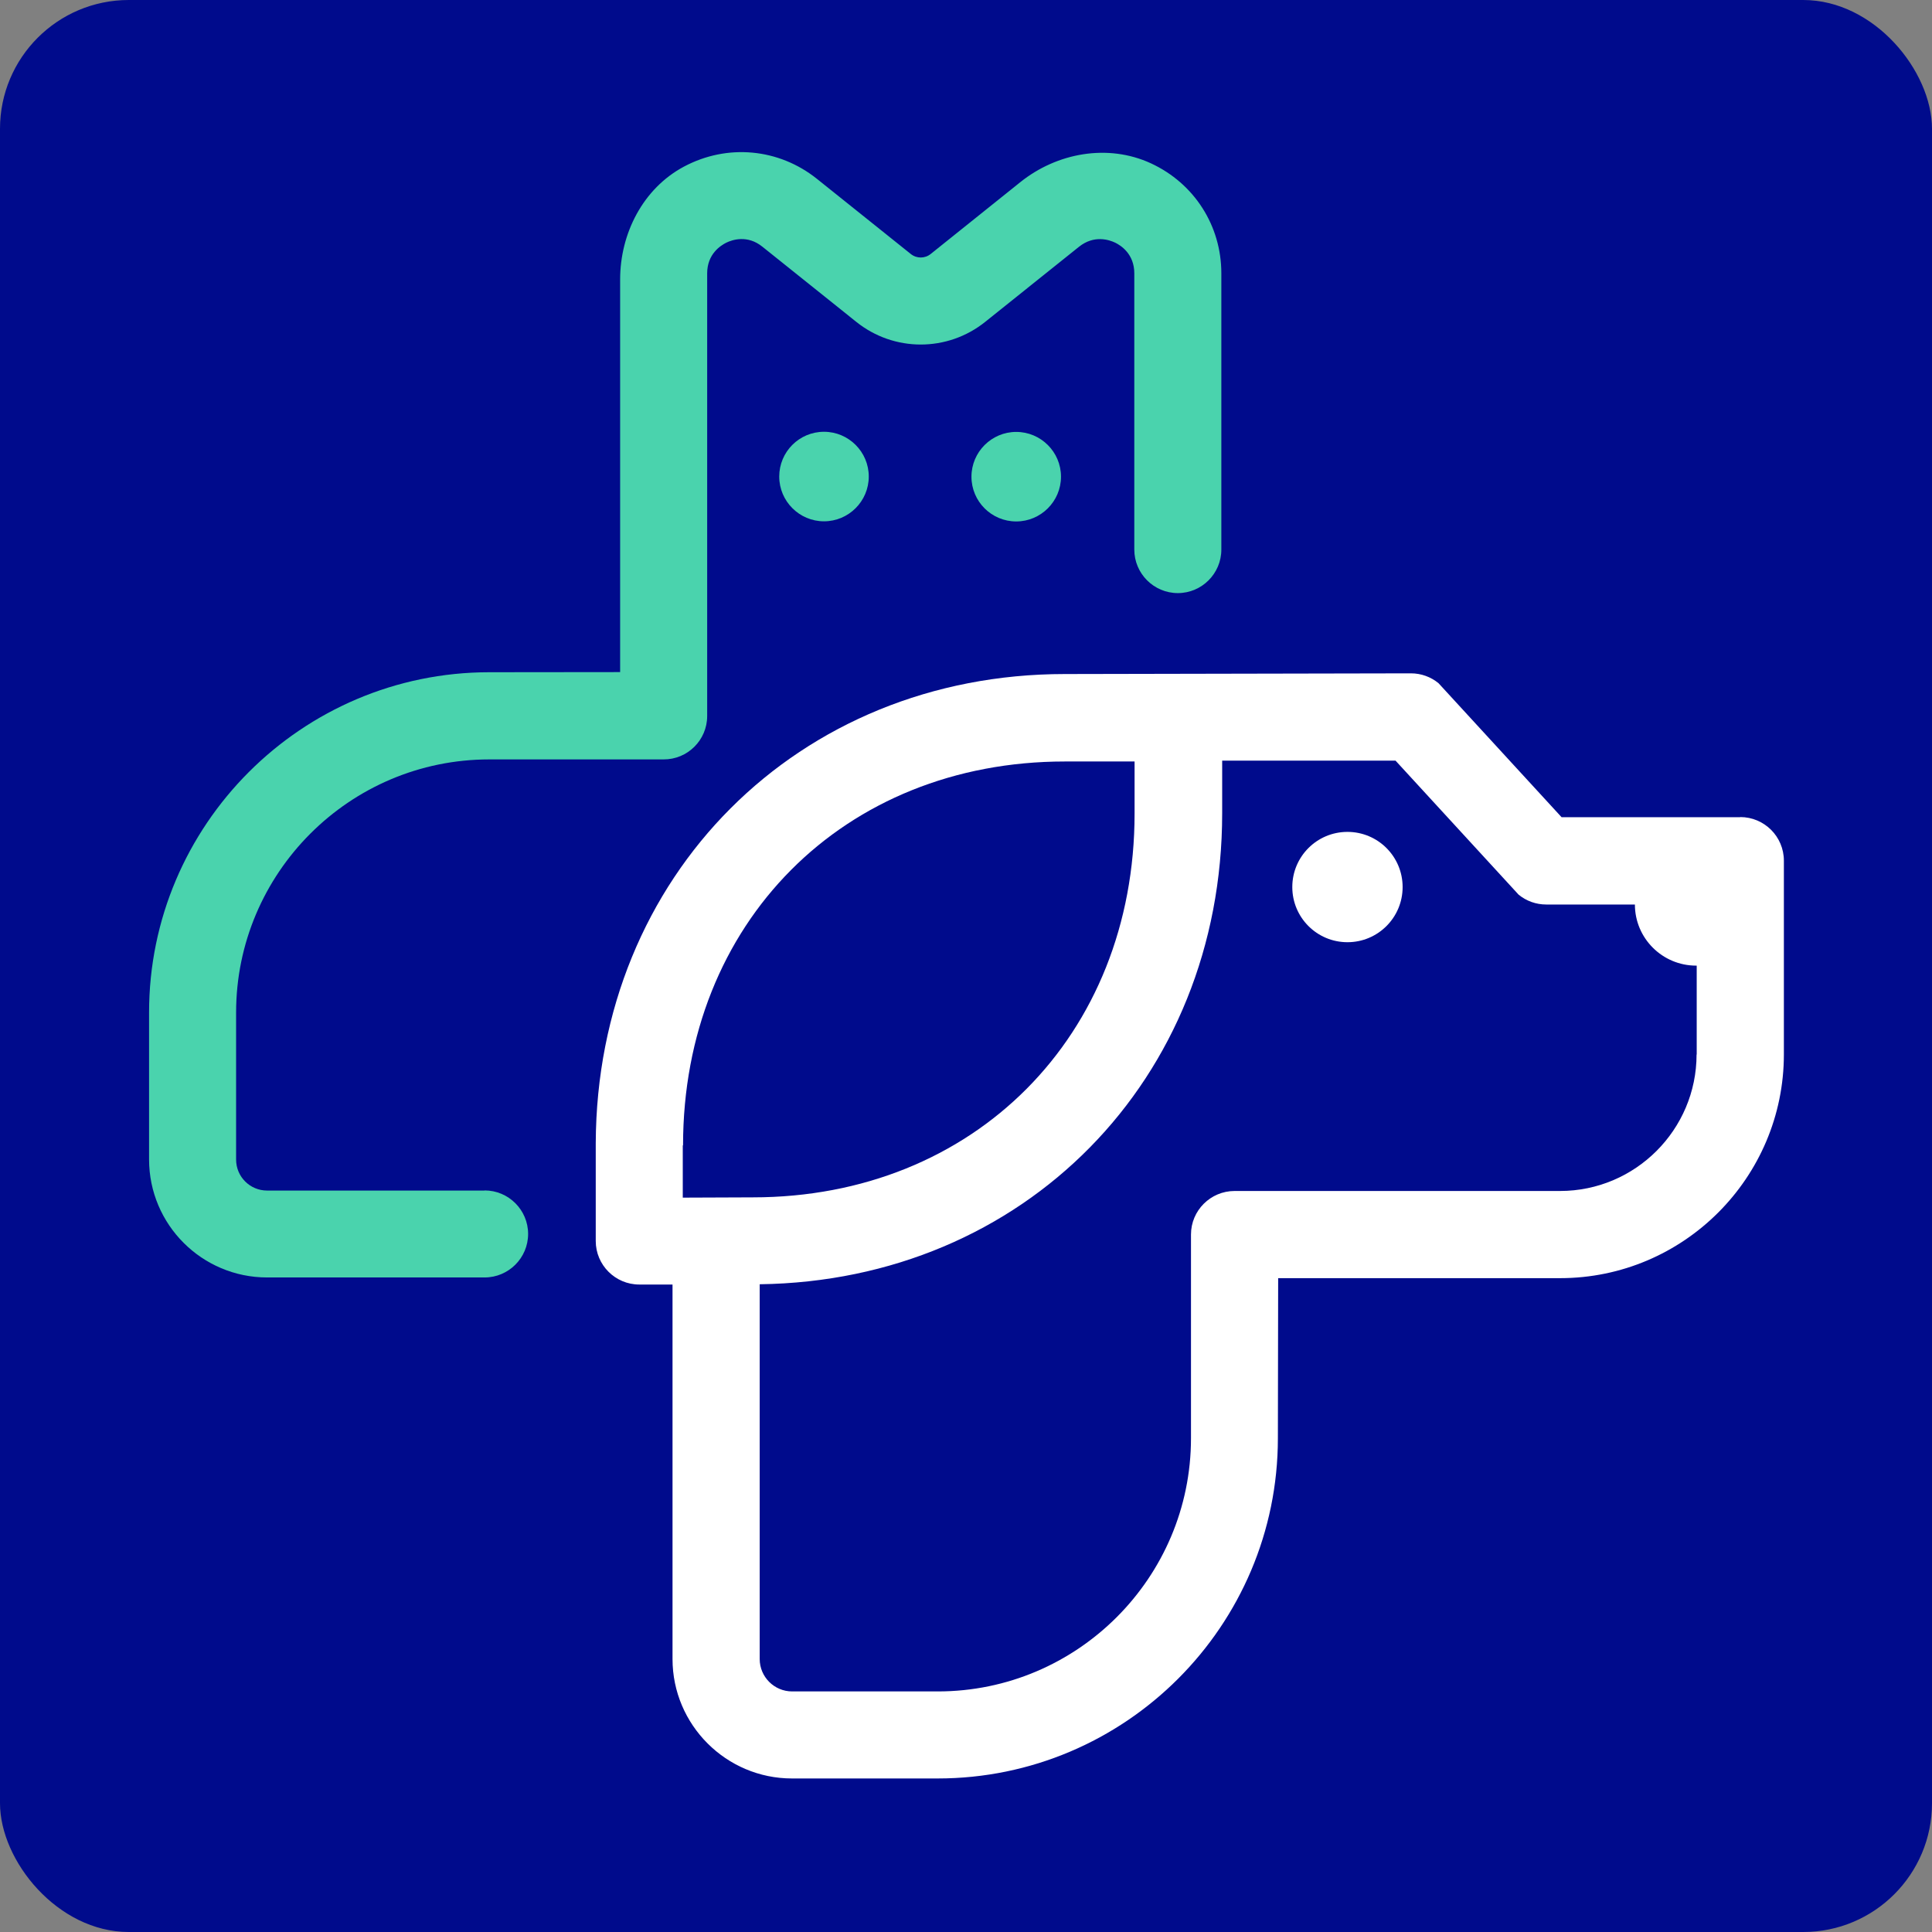 <svg xmlns="http://www.w3.org/2000/svg" width="300" height="300" viewBox="0 0 300 300" fill="none"><rect x="0" y="0" width="300" height="300" fill="#808080" stroke="none"/><rect width="300" height="300" rx="20" fill="#000B8C"></rect><path d="M217.798 137.741C217.798 142.475 213.967 146.306 209.232 146.306C204.498 146.306 200.667 142.475 200.667 137.741C200.667 133.006 204.498 129.176 209.232 129.176C213.967 129.176 217.798 133.006 217.798 137.741Z" fill="white"></path><path d="M270.221 126.894H242.481L223.371 106.084C222.166 105.094 220.66 104.556 219.089 104.556L165.353 104.664C123.926 104.664 92.657 135.976 92.507 177.532C92.507 177.596 92.507 177.661 92.507 177.725V192.704C92.507 196.427 95.541 199.461 99.264 199.461H104.429V257.609C104.429 267.831 112.757 276.159 122.979 276.159H145.597C174.736 276.159 198.429 252.465 198.429 223.327L198.472 198.471H242.245C261.419 198.471 277 182.869 277 163.716V133.652C277 129.907 273.966 126.873 270.221 126.873V126.894ZM106.021 185.968V177.855H106.064C106.064 143.314 131.006 118.243 165.353 118.243H176.177V126.313C176.177 160.853 151.235 185.925 116.889 185.925L106.021 185.968ZM263.442 163.737C263.442 175.423 253.93 184.935 242.245 184.935H191.715C187.97 184.935 184.936 187.969 184.936 191.692V223.327C184.936 244.998 167.289 262.644 145.619 262.644H123.001C120.225 262.644 117.965 260.385 117.965 257.609V199.418C158.961 198.88 189.778 167.654 189.778 126.292V118.114H216.7L235.81 138.924C237.015 139.914 238.522 140.452 240.093 140.452H253.866C253.866 145.682 258.127 149.943 263.378 149.943C263.399 149.943 263.421 149.943 263.464 149.943V163.759L263.442 163.737Z" fill="white"></path><path d="M150.848 74.019C150.848 77.871 153.969 80.97 157.799 80.97C161.63 80.97 164.75 77.849 164.75 74.019C164.75 70.188 161.63 67.068 157.799 67.068C153.969 67.068 150.848 70.188 150.848 74.019Z" fill="#4AD3AD"></path><path d="M127.95 67.046C124.098 67.046 120.999 70.167 120.999 73.998C120.999 77.828 124.12 80.949 127.95 80.949C131.781 80.949 134.901 77.828 134.901 73.998C134.901 70.167 131.781 67.046 127.95 67.046Z" fill="#4AD3AD"></path><path d="M75.247 184.87H41.482C38.813 184.87 36.661 182.718 36.661 180.05V157.238C36.661 135.567 54.286 117.921 75.979 117.921H103.03C106.774 117.942 109.809 114.908 109.809 111.185V42.449C109.809 39.436 111.896 38.123 112.8 37.671C113.704 37.241 116.05 36.423 118.395 38.317L132.965 49.981C138.818 54.672 147.125 54.672 152.979 49.981L167.548 38.317C169.893 36.445 172.239 37.241 173.143 37.671C174.047 38.102 176.134 39.436 176.134 42.449V85.339C176.134 89.062 179.169 92.096 182.892 92.096C186.615 92.096 189.649 89.062 189.649 85.339V42.449C189.649 35.046 185.453 28.482 178.717 25.362C172.046 22.284 164.126 23.705 158.402 28.31L144.521 39.436C143.617 40.168 142.326 40.168 141.422 39.436L126.853 27.772C120.935 23.038 112.929 22.284 106.193 25.878C99.867 29.257 96.294 36.23 96.294 43.396V104.363L75.957 104.384C46.84 104.406 23.147 128.1 23.147 157.217V180.028C23.147 190.164 31.367 198.363 41.482 198.363H75.247C78.97 198.363 82.005 195.329 82.005 191.606C82.005 187.883 78.97 184.849 75.247 184.849V184.87Z" fill="#4AD3AD"></path></svg>